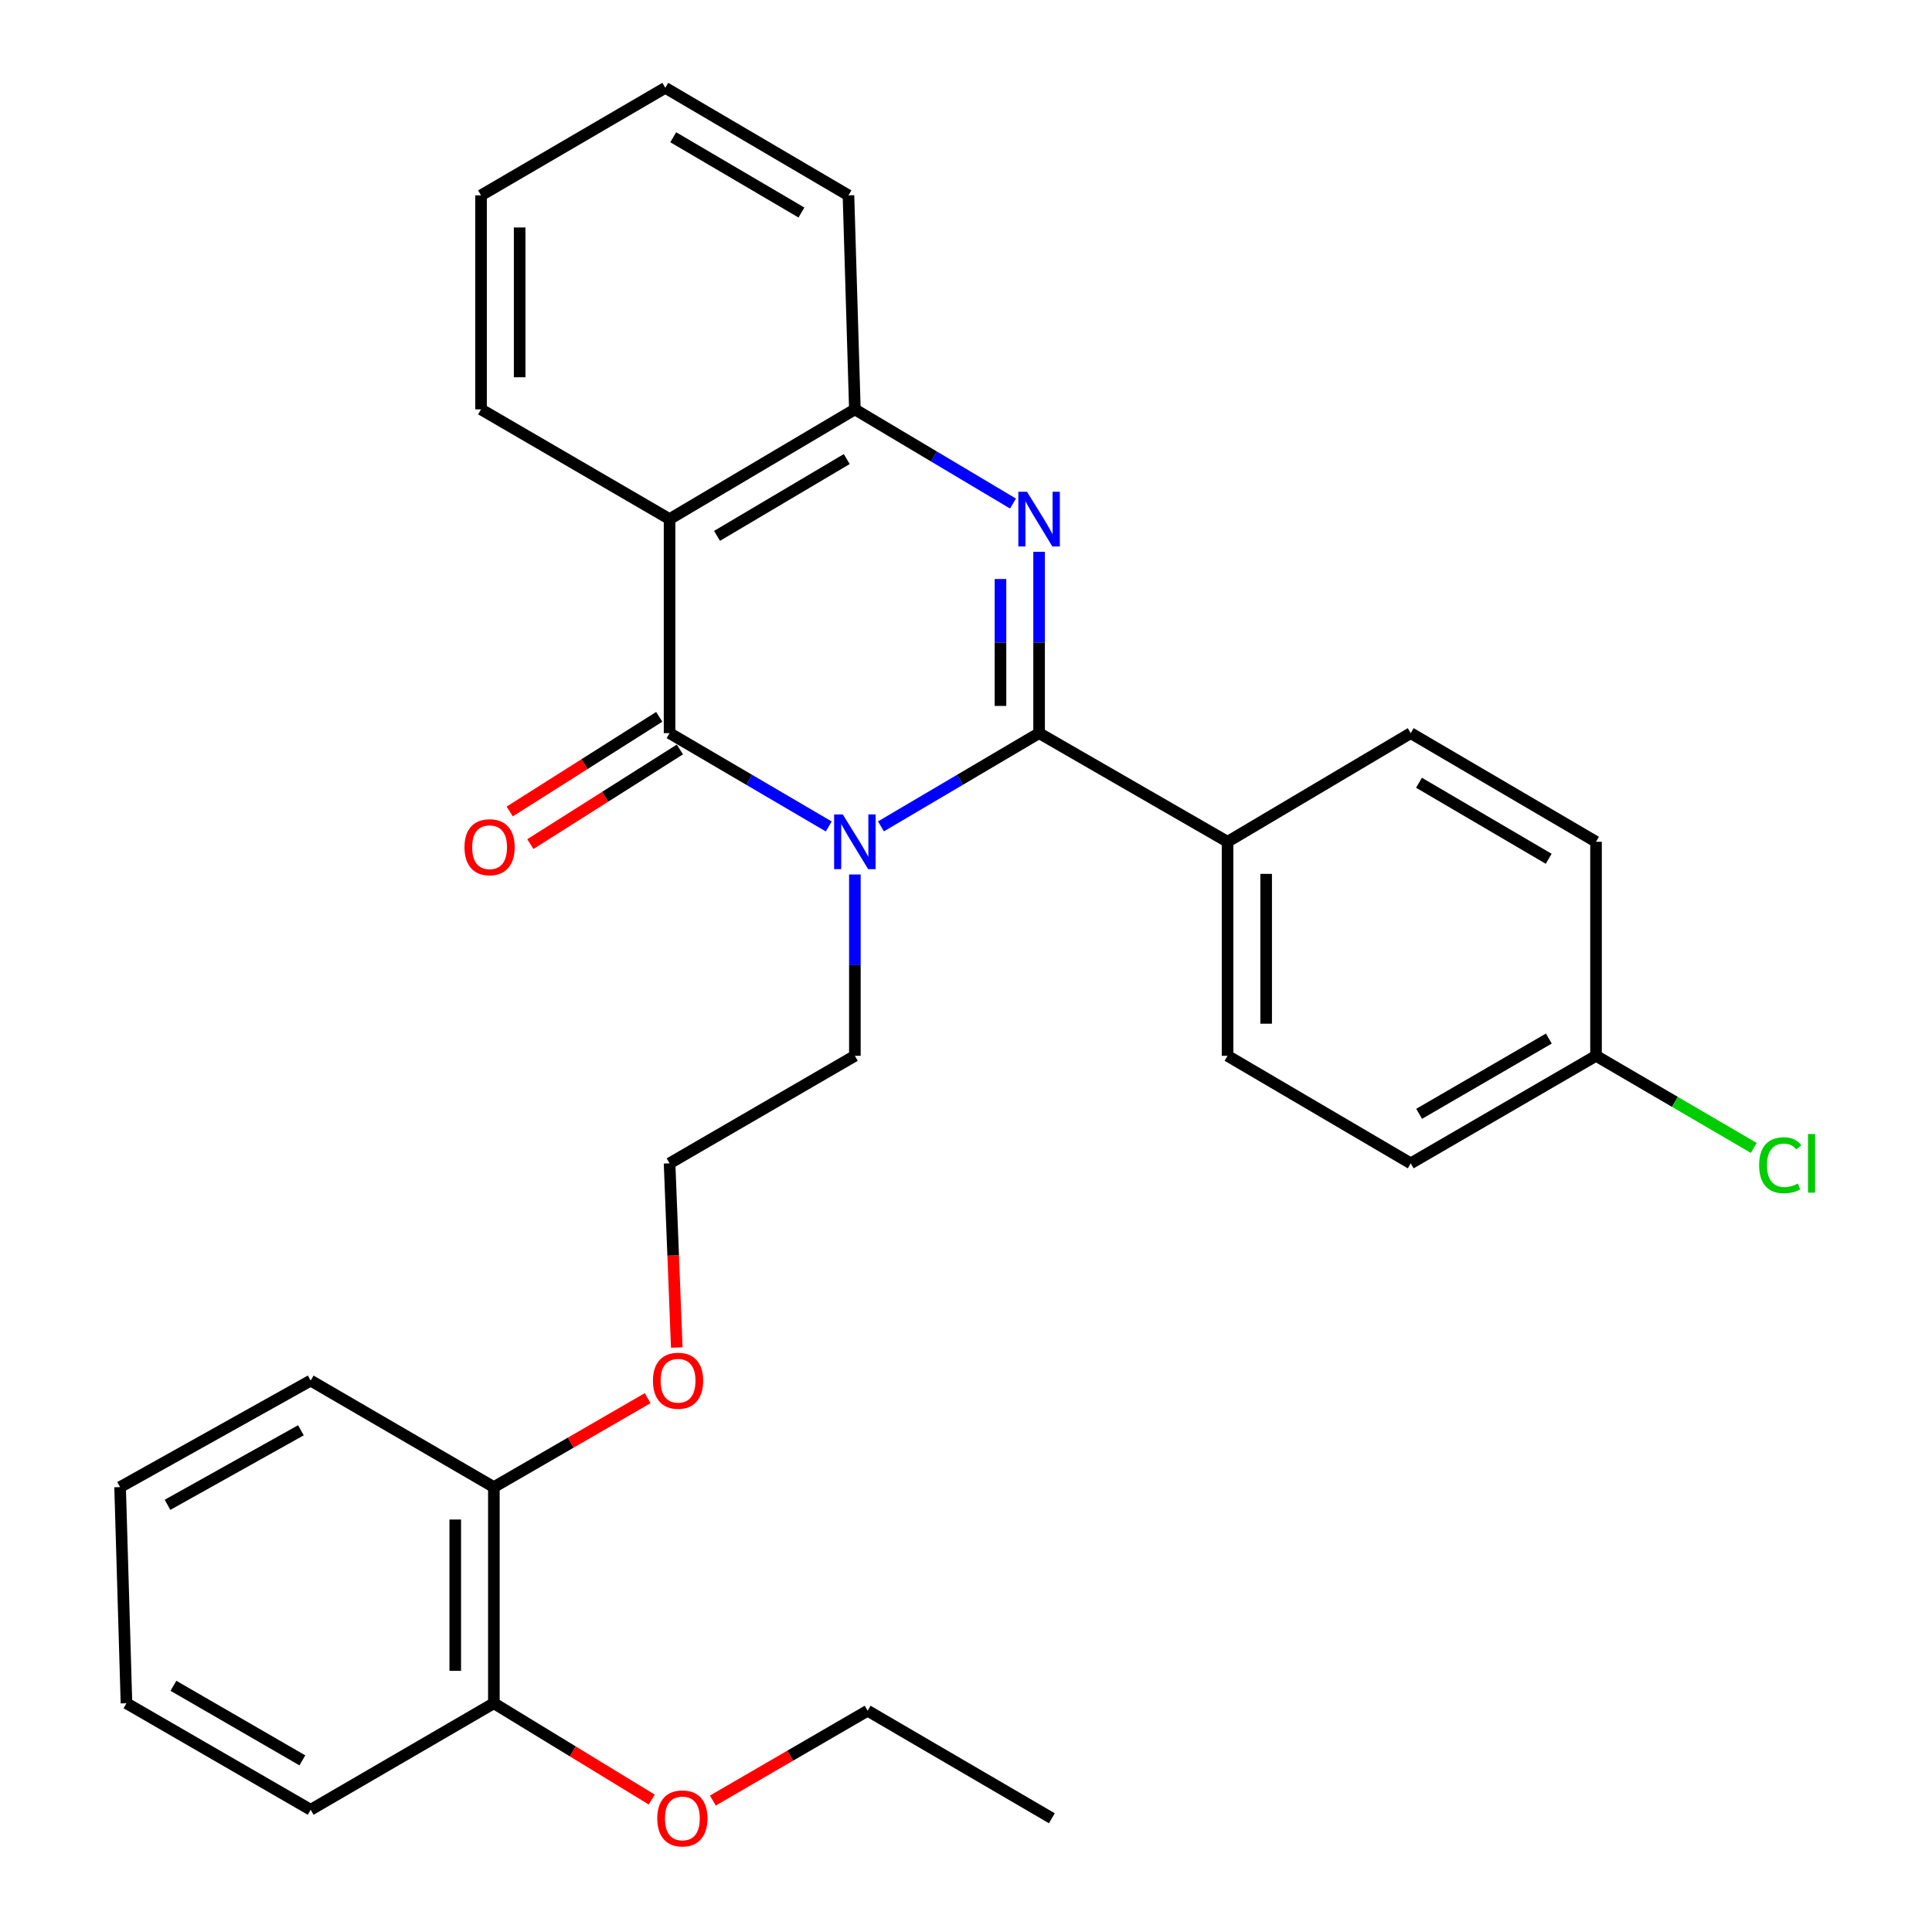 <?xml version='1.0' encoding='iso-8859-1'?>
<svg version='1.1' baseProfile='full'
              xmlns='http://www.w3.org/2000/svg'
                      xmlns:rdkit='http://www.rdkit.org/xml'
                      xmlns:xlink='http://www.w3.org/1999/xlink'
                  xml:space='preserve'
width='1000px' height='1000px' viewBox='0 0 1000 1000'>
<!-- END OF HEADER -->
<rect style='opacity:1.0;fill:#FFFFFF;stroke:none' width='1000' height='1000' x='0' y='0'> </rect>
<path class='bond-0' d='M 455.989,427.735 L 496.912,403.604' style='fill:none;fill-rule:evenodd;stroke:#0000FF;stroke-width:6px;stroke-linecap:butt;stroke-linejoin:miter;stroke-opacity:1' />
<path class='bond-0' d='M 496.912,403.604 L 537.836,379.473' style='fill:none;fill-rule:evenodd;stroke:#000000;stroke-width:6px;stroke-linecap:butt;stroke-linejoin:miter;stroke-opacity:1' />
<path class='bond-1' d='M 428.962,427.774 L 387.767,403.624' style='fill:none;fill-rule:evenodd;stroke:#0000FF;stroke-width:6px;stroke-linecap:butt;stroke-linejoin:miter;stroke-opacity:1' />
<path class='bond-1' d='M 387.767,403.624 L 346.571,379.473' style='fill:none;fill-rule:evenodd;stroke:#000000;stroke-width:6px;stroke-linecap:butt;stroke-linejoin:miter;stroke-opacity:1' />
<path class='bond-7' d='M 442.481,452.63 L 442.481,499.559' style='fill:none;fill-rule:evenodd;stroke:#0000FF;stroke-width:6px;stroke-linecap:butt;stroke-linejoin:miter;stroke-opacity:1' />
<path class='bond-7' d='M 442.481,499.559 L 442.481,546.488' style='fill:none;fill-rule:evenodd;stroke:#000000;stroke-width:6px;stroke-linecap:butt;stroke-linejoin:miter;stroke-opacity:1' />
<path class='bond-2' d='M 537.836,379.473 L 537.836,332.544' style='fill:none;fill-rule:evenodd;stroke:#000000;stroke-width:6px;stroke-linecap:butt;stroke-linejoin:miter;stroke-opacity:1' />
<path class='bond-2' d='M 537.836,332.544 L 537.836,285.615' style='fill:none;fill-rule:evenodd;stroke:#0000FF;stroke-width:6px;stroke-linecap:butt;stroke-linejoin:miter;stroke-opacity:1' />
<path class='bond-2' d='M 517.85,365.394 L 517.85,332.544' style='fill:none;fill-rule:evenodd;stroke:#000000;stroke-width:6px;stroke-linecap:butt;stroke-linejoin:miter;stroke-opacity:1' />
<path class='bond-2' d='M 517.85,332.544 L 517.85,299.694' style='fill:none;fill-rule:evenodd;stroke:#0000FF;stroke-width:6px;stroke-linecap:butt;stroke-linejoin:miter;stroke-opacity:1' />
<path class='bond-5' d='M 537.836,379.473 L 635.378,435.7' style='fill:none;fill-rule:evenodd;stroke:#000000;stroke-width:6px;stroke-linecap:butt;stroke-linejoin:miter;stroke-opacity:1' />
<path class='bond-3' d='M 346.571,379.473 L 346.571,268.685' style='fill:none;fill-rule:evenodd;stroke:#000000;stroke-width:6px;stroke-linecap:butt;stroke-linejoin:miter;stroke-opacity:1' />
<path class='bond-6' d='M 341.227,371.03 L 302.527,395.527' style='fill:none;fill-rule:evenodd;stroke:#000000;stroke-width:6px;stroke-linecap:butt;stroke-linejoin:miter;stroke-opacity:1' />
<path class='bond-6' d='M 302.527,395.527 L 263.827,420.025' style='fill:none;fill-rule:evenodd;stroke:#FF0000;stroke-width:6px;stroke-linecap:butt;stroke-linejoin:miter;stroke-opacity:1' />
<path class='bond-6' d='M 351.916,387.917 L 313.216,412.414' style='fill:none;fill-rule:evenodd;stroke:#000000;stroke-width:6px;stroke-linecap:butt;stroke-linejoin:miter;stroke-opacity:1' />
<path class='bond-6' d='M 313.216,412.414 L 274.516,436.912' style='fill:none;fill-rule:evenodd;stroke:#FF0000;stroke-width:6px;stroke-linecap:butt;stroke-linejoin:miter;stroke-opacity:1' />
<path class='bond-29' d='M 524.321,260.636 L 483.401,236.264' style='fill:none;fill-rule:evenodd;stroke:#0000FF;stroke-width:6px;stroke-linecap:butt;stroke-linejoin:miter;stroke-opacity:1' />
<path class='bond-29' d='M 483.401,236.264 L 442.481,211.892' style='fill:none;fill-rule:evenodd;stroke:#000000;stroke-width:6px;stroke-linecap:butt;stroke-linejoin:miter;stroke-opacity:1' />
<path class='bond-4' d='M 346.571,268.685 L 442.481,211.892' style='fill:none;fill-rule:evenodd;stroke:#000000;stroke-width:6px;stroke-linecap:butt;stroke-linejoin:miter;stroke-opacity:1' />
<path class='bond-4' d='M 371.141,277.363 L 438.278,237.608' style='fill:none;fill-rule:evenodd;stroke:#000000;stroke-width:6px;stroke-linecap:butt;stroke-linejoin:miter;stroke-opacity:1' />
<path class='bond-13' d='M 346.571,268.685 L 248.985,211.892' style='fill:none;fill-rule:evenodd;stroke:#000000;stroke-width:6px;stroke-linecap:butt;stroke-linejoin:miter;stroke-opacity:1' />
<path class='bond-20' d='M 442.481,211.892 L 439.161,101.115' style='fill:none;fill-rule:evenodd;stroke:#000000;stroke-width:6px;stroke-linecap:butt;stroke-linejoin:miter;stroke-opacity:1' />
<path class='bond-10' d='M 635.378,435.7 L 635.378,546.488' style='fill:none;fill-rule:evenodd;stroke:#000000;stroke-width:6px;stroke-linecap:butt;stroke-linejoin:miter;stroke-opacity:1' />
<path class='bond-10' d='M 655.363,452.318 L 655.363,529.87' style='fill:none;fill-rule:evenodd;stroke:#000000;stroke-width:6px;stroke-linecap:butt;stroke-linejoin:miter;stroke-opacity:1' />
<path class='bond-11' d='M 635.378,435.7 L 730.188,379.473' style='fill:none;fill-rule:evenodd;stroke:#000000;stroke-width:6px;stroke-linecap:butt;stroke-linejoin:miter;stroke-opacity:1' />
<path class='bond-19' d='M 442.481,546.488 L 346.571,602.148' style='fill:none;fill-rule:evenodd;stroke:#000000;stroke-width:6px;stroke-linecap:butt;stroke-linejoin:miter;stroke-opacity:1' />
<path class='bond-8' d='M 255.625,769.718 L 295.42,746.709' style='fill:none;fill-rule:evenodd;stroke:#000000;stroke-width:6px;stroke-linecap:butt;stroke-linejoin:miter;stroke-opacity:1' />
<path class='bond-8' d='M 295.42,746.709 L 335.215,723.699' style='fill:none;fill-rule:evenodd;stroke:#FF0000;stroke-width:6px;stroke-linecap:butt;stroke-linejoin:miter;stroke-opacity:1' />
<path class='bond-9' d='M 255.625,769.718 L 255.625,881.595' style='fill:none;fill-rule:evenodd;stroke:#000000;stroke-width:6px;stroke-linecap:butt;stroke-linejoin:miter;stroke-opacity:1' />
<path class='bond-9' d='M 235.639,786.5 L 235.639,864.813' style='fill:none;fill-rule:evenodd;stroke:#000000;stroke-width:6px;stroke-linecap:butt;stroke-linejoin:miter;stroke-opacity:1' />
<path class='bond-22' d='M 255.625,769.718 L 160.803,714.591' style='fill:none;fill-rule:evenodd;stroke:#000000;stroke-width:6px;stroke-linecap:butt;stroke-linejoin:miter;stroke-opacity:1' />
<path class='bond-18' d='M 255.625,881.595 L 296.484,906.525' style='fill:none;fill-rule:evenodd;stroke:#000000;stroke-width:6px;stroke-linecap:butt;stroke-linejoin:miter;stroke-opacity:1' />
<path class='bond-18' d='M 296.484,906.525 L 337.343,931.455' style='fill:none;fill-rule:evenodd;stroke:#FF0000;stroke-width:6px;stroke-linecap:butt;stroke-linejoin:miter;stroke-opacity:1' />
<path class='bond-21' d='M 255.625,881.595 L 160.803,936.733' style='fill:none;fill-rule:evenodd;stroke:#000000;stroke-width:6px;stroke-linecap:butt;stroke-linejoin:miter;stroke-opacity:1' />
<path class='bond-15' d='M 635.378,546.488 L 730.188,602.148' style='fill:none;fill-rule:evenodd;stroke:#000000;stroke-width:6px;stroke-linecap:butt;stroke-linejoin:miter;stroke-opacity:1' />
<path class='bond-14' d='M 730.188,379.473 L 826.098,435.7' style='fill:none;fill-rule:evenodd;stroke:#000000;stroke-width:6px;stroke-linecap:butt;stroke-linejoin:miter;stroke-opacity:1' />
<path class='bond-14' d='M 734.467,405.149 L 801.604,444.507' style='fill:none;fill-rule:evenodd;stroke:#000000;stroke-width:6px;stroke-linecap:butt;stroke-linejoin:miter;stroke-opacity:1' />
<path class='bond-12' d='M 826.098,546.488 L 826.098,435.7' style='fill:none;fill-rule:evenodd;stroke:#000000;stroke-width:6px;stroke-linecap:butt;stroke-linejoin:miter;stroke-opacity:1' />
<path class='bond-17' d='M 826.098,546.488 L 866.93,570.325' style='fill:none;fill-rule:evenodd;stroke:#000000;stroke-width:6px;stroke-linecap:butt;stroke-linejoin:miter;stroke-opacity:1' />
<path class='bond-17' d='M 866.93,570.325 L 907.761,594.162' style='fill:none;fill-rule:evenodd;stroke:#00CC00;stroke-width:6px;stroke-linecap:butt;stroke-linejoin:miter;stroke-opacity:1' />
<path class='bond-30' d='M 826.098,546.488 L 730.188,602.148' style='fill:none;fill-rule:evenodd;stroke:#000000;stroke-width:6px;stroke-linecap:butt;stroke-linejoin:miter;stroke-opacity:1' />
<path class='bond-30' d='M 801.68,537.551 L 734.543,576.514' style='fill:none;fill-rule:evenodd;stroke:#000000;stroke-width:6px;stroke-linecap:butt;stroke-linejoin:miter;stroke-opacity:1' />
<path class='bond-24' d='M 248.985,211.892 L 248.985,101.115' style='fill:none;fill-rule:evenodd;stroke:#000000;stroke-width:6px;stroke-linecap:butt;stroke-linejoin:miter;stroke-opacity:1' />
<path class='bond-24' d='M 268.971,195.275 L 268.971,117.732' style='fill:none;fill-rule:evenodd;stroke:#000000;stroke-width:6px;stroke-linecap:butt;stroke-linejoin:miter;stroke-opacity:1' />
<path class='bond-16' d='M 350.298,697.458 L 348.435,649.803' style='fill:none;fill-rule:evenodd;stroke:#FF0000;stroke-width:6px;stroke-linecap:butt;stroke-linejoin:miter;stroke-opacity:1' />
<path class='bond-16' d='M 348.435,649.803 L 346.571,602.148' style='fill:none;fill-rule:evenodd;stroke:#000000;stroke-width:6px;stroke-linecap:butt;stroke-linejoin:miter;stroke-opacity:1' />
<path class='bond-23' d='M 368.972,931.975 L 409.03,908.722' style='fill:none;fill-rule:evenodd;stroke:#FF0000;stroke-width:6px;stroke-linecap:butt;stroke-linejoin:miter;stroke-opacity:1' />
<path class='bond-23' d='M 409.03,908.722 L 449.088,885.47' style='fill:none;fill-rule:evenodd;stroke:#000000;stroke-width:6px;stroke-linecap:butt;stroke-linejoin:miter;stroke-opacity:1' />
<path class='bond-31' d='M 439.161,101.115 L 344.362,45.455' style='fill:none;fill-rule:evenodd;stroke:#000000;stroke-width:6px;stroke-linecap:butt;stroke-linejoin:miter;stroke-opacity:1' />
<path class='bond-31' d='M 414.822,110.001 L 348.463,71.038' style='fill:none;fill-rule:evenodd;stroke:#000000;stroke-width:6px;stroke-linecap:butt;stroke-linejoin:miter;stroke-opacity:1' />
<path class='bond-32' d='M 160.803,936.733 L 65.46,881.595' style='fill:none;fill-rule:evenodd;stroke:#000000;stroke-width:6px;stroke-linecap:butt;stroke-linejoin:miter;stroke-opacity:1' />
<path class='bond-32' d='M 156.507,911.161 L 89.767,872.564' style='fill:none;fill-rule:evenodd;stroke:#000000;stroke-width:6px;stroke-linecap:butt;stroke-linejoin:miter;stroke-opacity:1' />
<path class='bond-28' d='M 160.803,714.591 L 62.162,769.718' style='fill:none;fill-rule:evenodd;stroke:#000000;stroke-width:6px;stroke-linecap:butt;stroke-linejoin:miter;stroke-opacity:1' />
<path class='bond-28' d='M 155.757,740.306 L 86.708,778.895' style='fill:none;fill-rule:evenodd;stroke:#000000;stroke-width:6px;stroke-linecap:butt;stroke-linejoin:miter;stroke-opacity:1' />
<path class='bond-26' d='M 449.088,885.47 L 544.442,941.13' style='fill:none;fill-rule:evenodd;stroke:#000000;stroke-width:6px;stroke-linecap:butt;stroke-linejoin:miter;stroke-opacity:1' />
<path class='bond-25' d='M 248.985,101.115 L 344.362,45.455' style='fill:none;fill-rule:evenodd;stroke:#000000;stroke-width:6px;stroke-linecap:butt;stroke-linejoin:miter;stroke-opacity:1' />
<path class='bond-27' d='M 65.46,881.595 L 62.162,769.718' style='fill:none;fill-rule:evenodd;stroke:#000000;stroke-width:6px;stroke-linecap:butt;stroke-linejoin:miter;stroke-opacity:1' />
<path  class='atom-0' d='M 436.221 421.54
L 445.501 436.54
Q 446.421 438.02, 447.901 440.7
Q 449.381 443.38, 449.461 443.54
L 449.461 421.54
L 453.221 421.54
L 453.221 449.86
L 449.341 449.86
L 439.381 433.46
Q 438.221 431.54, 436.981 429.34
Q 435.781 427.14, 435.421 426.46
L 435.421 449.86
L 431.741 449.86
L 431.741 421.54
L 436.221 421.54
' fill='#0000FF'/>
<path  class='atom-3' d='M 531.576 254.525
L 540.856 269.525
Q 541.776 271.005, 543.256 273.685
Q 544.736 276.365, 544.816 276.525
L 544.816 254.525
L 548.576 254.525
L 548.576 282.845
L 544.696 282.845
L 534.736 266.445
Q 533.576 264.525, 532.336 262.325
Q 531.136 260.125, 530.776 259.445
L 530.776 282.845
L 527.096 282.845
L 527.096 254.525
L 531.576 254.525
' fill='#0000FF'/>
<path  class='atom-7' d='M 240.415 438.522
Q 240.415 431.722, 243.775 427.922
Q 247.135 424.122, 253.415 424.122
Q 259.695 424.122, 263.055 427.922
Q 266.415 431.722, 266.415 438.522
Q 266.415 445.402, 263.015 449.322
Q 259.615 453.202, 253.415 453.202
Q 247.175 453.202, 243.775 449.322
Q 240.415 445.442, 240.415 438.522
M 253.415 450.002
Q 257.735 450.002, 260.055 447.122
Q 262.415 444.202, 262.415 438.522
Q 262.415 432.962, 260.055 430.162
Q 257.735 427.322, 253.415 427.322
Q 249.095 427.322, 246.735 430.122
Q 244.415 432.922, 244.415 438.522
Q 244.415 444.242, 246.735 447.122
Q 249.095 450.002, 253.415 450.002
' fill='#FF0000'/>
<path  class='atom-17' d='M 337.968 714.671
Q 337.968 707.871, 341.328 704.071
Q 344.688 700.271, 350.968 700.271
Q 357.248 700.271, 360.608 704.071
Q 363.968 707.871, 363.968 714.671
Q 363.968 721.551, 360.568 725.471
Q 357.168 729.351, 350.968 729.351
Q 344.728 729.351, 341.328 725.471
Q 337.968 721.591, 337.968 714.671
M 350.968 726.151
Q 355.288 726.151, 357.608 723.271
Q 359.968 720.351, 359.968 714.671
Q 359.968 709.111, 357.608 706.311
Q 355.288 703.471, 350.968 703.471
Q 346.648 703.471, 344.288 706.271
Q 341.968 709.071, 341.968 714.671
Q 341.968 720.391, 344.288 723.271
Q 346.648 726.151, 350.968 726.151
' fill='#FF0000'/>
<path  class='atom-18' d='M 910.521 603.128
Q 910.521 596.088, 913.801 592.408
Q 917.121 588.688, 923.401 588.688
Q 929.241 588.688, 932.361 592.808
L 929.721 594.968
Q 927.441 591.968, 923.401 591.968
Q 919.121 591.968, 916.841 594.848
Q 914.601 597.688, 914.601 603.128
Q 914.601 608.728, 916.921 611.608
Q 919.281 614.488, 923.841 614.488
Q 926.961 614.488, 930.601 612.608
L 931.721 615.608
Q 930.241 616.568, 928.001 617.128
Q 925.761 617.688, 923.281 617.688
Q 917.121 617.688, 913.801 613.928
Q 910.521 610.168, 910.521 603.128
' fill='#00CC00'/>
<path  class='atom-18' d='M 935.801 586.968
L 939.481 586.968
L 939.481 617.328
L 935.801 617.328
L 935.801 586.968
' fill='#00CC00'/>
<path  class='atom-19' d='M 340.2 941.21
Q 340.2 934.41, 343.56 930.61
Q 346.92 926.81, 353.2 926.81
Q 359.48 926.81, 362.84 930.61
Q 366.2 934.41, 366.2 941.21
Q 366.2 948.09, 362.8 952.01
Q 359.4 955.89, 353.2 955.89
Q 346.96 955.89, 343.56 952.01
Q 340.2 948.13, 340.2 941.21
M 353.2 952.69
Q 357.52 952.69, 359.84 949.81
Q 362.2 946.89, 362.2 941.21
Q 362.2 935.65, 359.84 932.85
Q 357.52 930.01, 353.2 930.01
Q 348.88 930.01, 346.52 932.81
Q 344.2 935.61, 344.2 941.21
Q 344.2 946.93, 346.52 949.81
Q 348.88 952.69, 353.2 952.69
' fill='#FF0000'/>
</svg>
